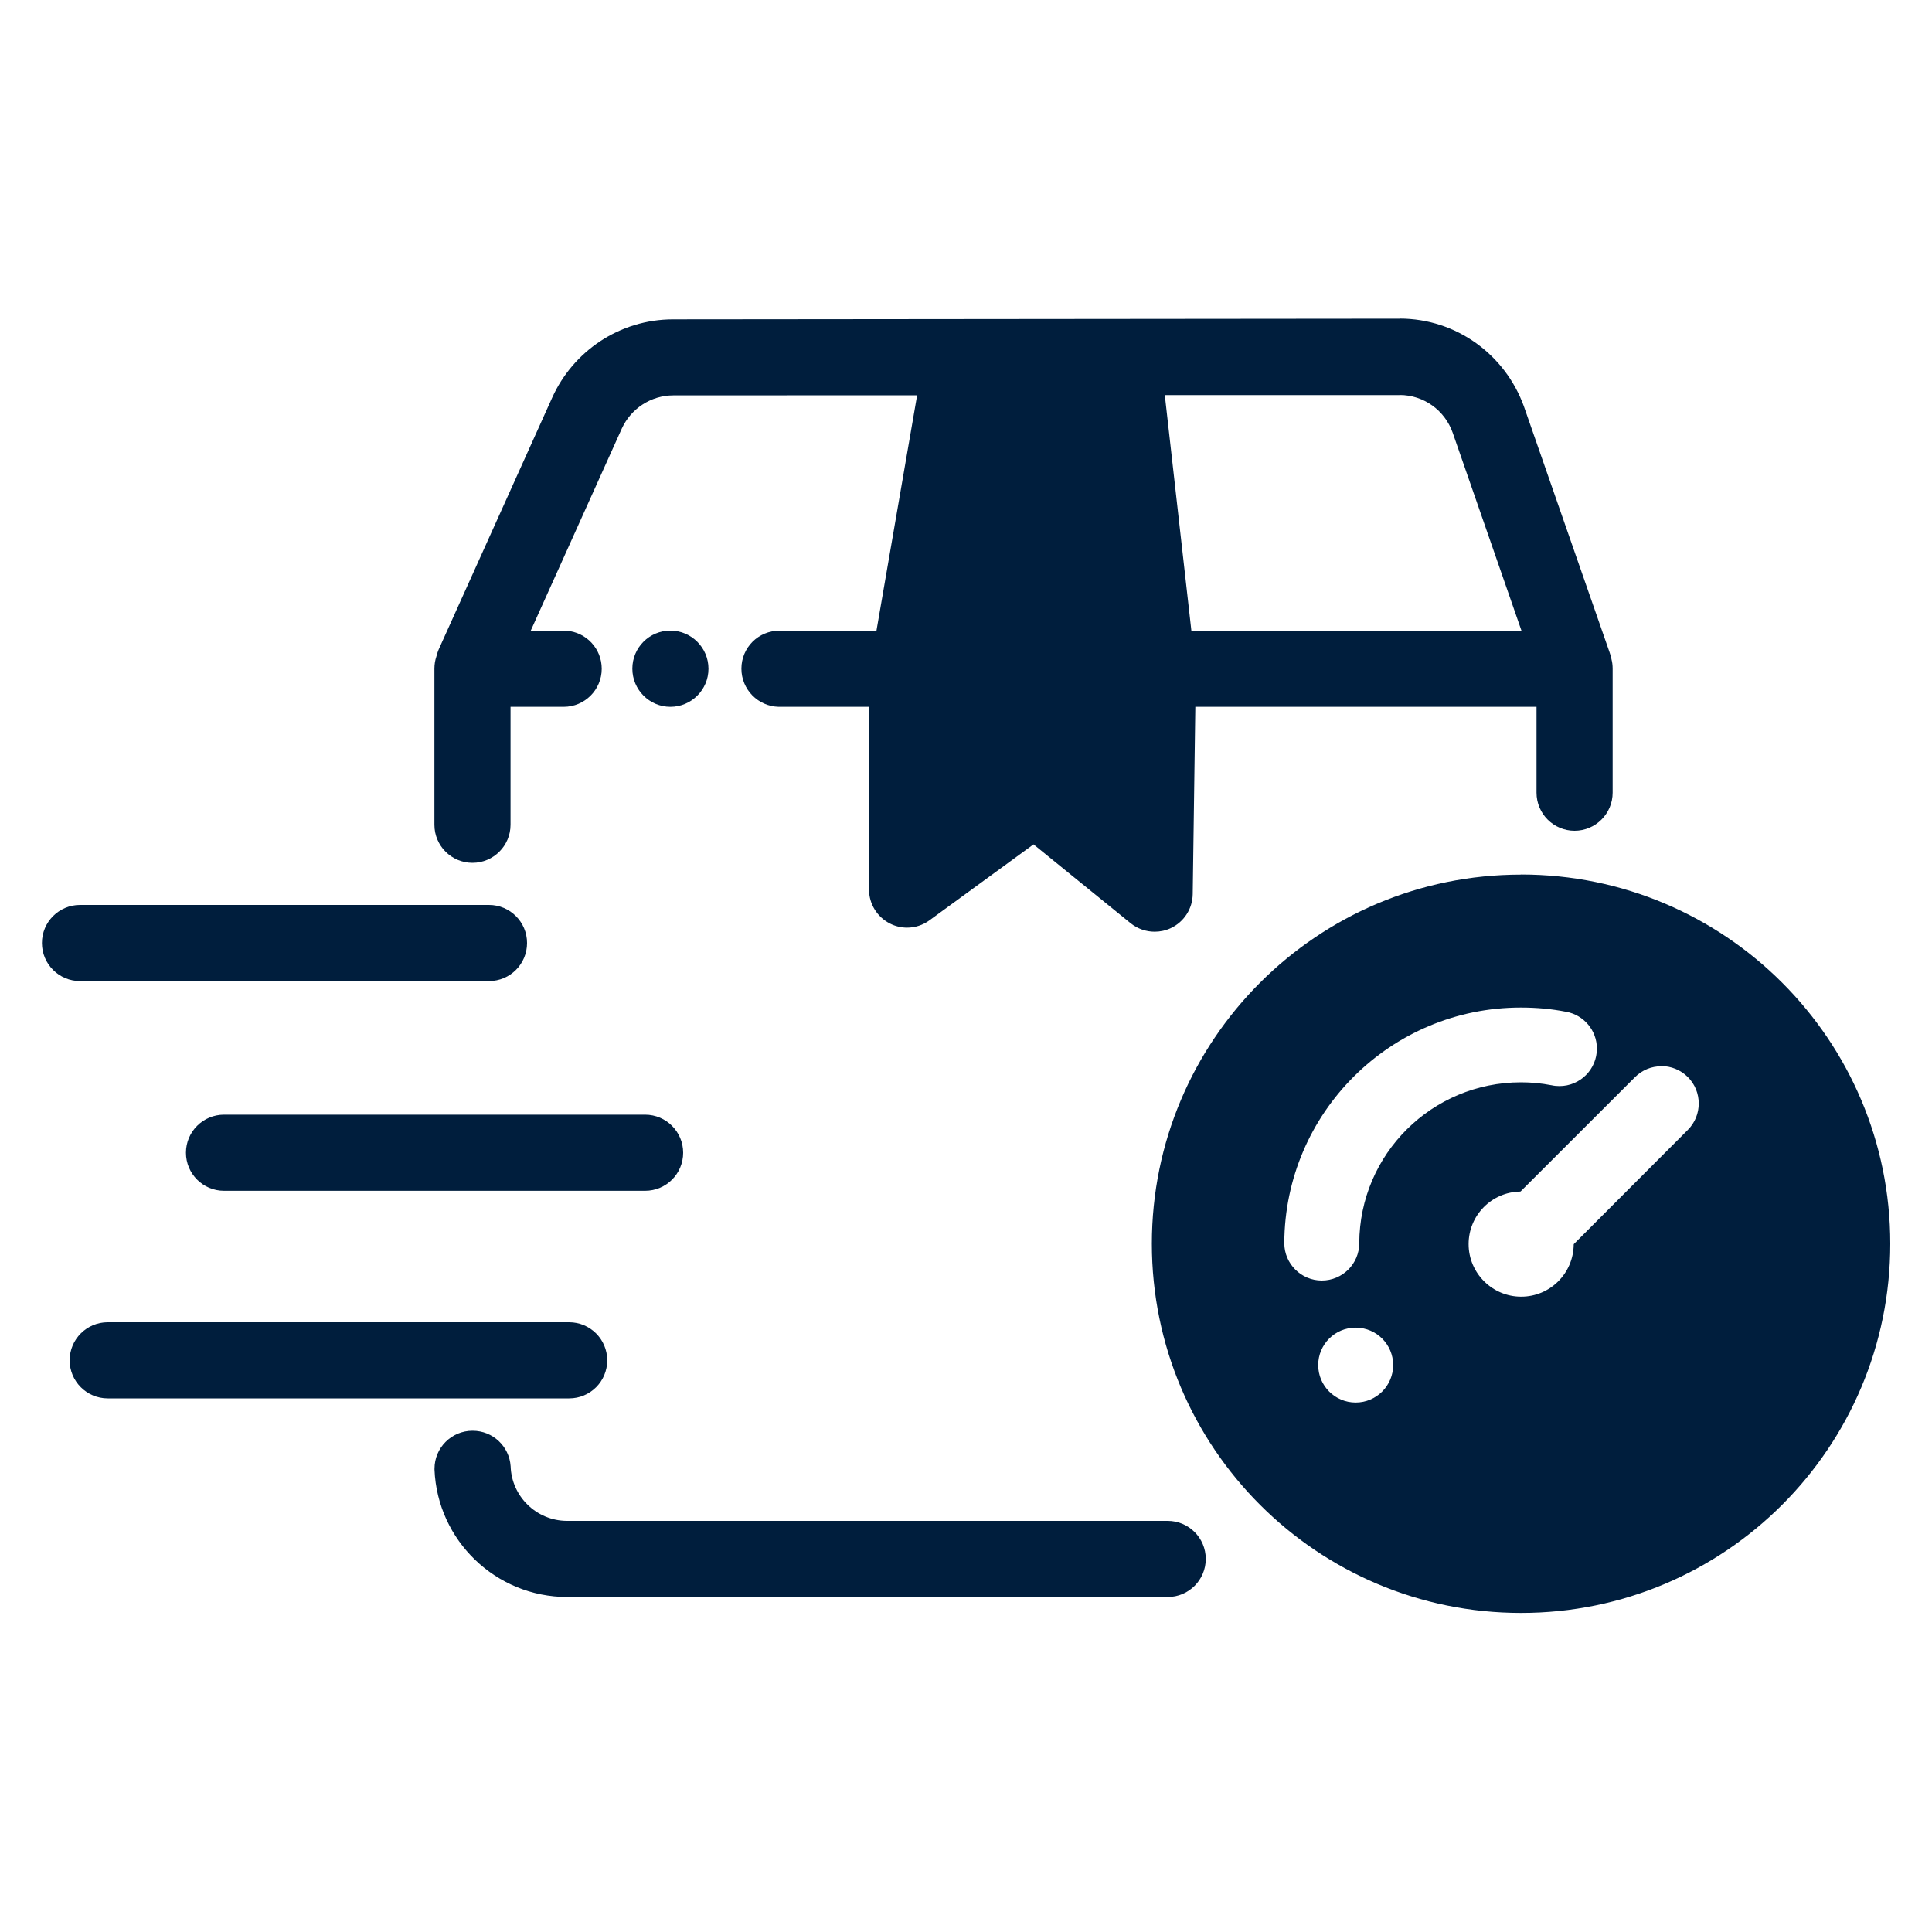 <svg xmlns="http://www.w3.org/2000/svg" id="_&#x56FE;&#x5C42;_1" data-name="&#x56FE;&#x5C42; 1" viewBox="0 0 200 200"><defs><style>      .cls-1 {        fill: #001e3d;      }    </style></defs><path class="cls-1" d="m144.88,40.89c2.55,0,4.7,1.63,5.5,3.9.03.08,7.12,20.49,7.12,20.49h-34.17s-2.75-24.38-2.75-24.38h24.29s0,0,0,0Zm-75.49,24.39h0s0,0,0,0c0,0,0,0,0,0-2.17,0-3.93,1.76-3.93,3.94h0c0,2.18,1.77,3.95,3.94,3.95s3.94-1.77,3.94-3.94h0c0-2.18-1.77-3.95-3.94-3.95Zm75.52-32.29l-75.22.07h0c-5.58,0-10.38,3.33-12.53,8.11l-11.71,25.98c-.12.26-.2.52-.27.79h0c-.14.41-.21.84-.21,1.28v16.16c0,2.18,1.77,3.94,3.94,3.94s3.94-1.77,3.94-3.94v-12.21s5.5,0,5.5,0c2.18,0,3.94-1.77,3.94-3.94h0c0-2.09-1.61-3.79-3.66-3.94h-3.69s9.44-20.95,9.44-20.95c.93-2.01,2.97-3.41,5.33-3.41.01,0,24.61-.01,25.22-.01h.01l-4.21,24.37h-10.04c-2.18-.01-3.94,1.75-3.94,3.93h0c0,2.15,1.72,3.9,3.86,3.95h9.34s.01,18.92.01,18.92c0,1.48.84,2.84,2.16,3.51.56.29,1.18.43,1.78.43.82,0,1.64-.26,2.32-.76l10.77-7.86,10.05,8.16c.72.58,1.6.88,2.49.88.57,0,1.14-.12,1.67-.37,1.37-.64,2.25-2.01,2.27-3.52l.27-19.39h35.32s0,8.89,0,8.89c0,2.18,1.77,3.94,3.94,3.94s3.94-1.77,3.94-3.94v-12.84c0-.35-.04-.68-.13-1.01v-.02c-.05-.22-.1-.42-.18-.64l-8.89-25.52c-1.93-5.28-6.93-9.05-12.87-9.05ZM8.28,93.68h0s0,0,0,0c-2.17,0-3.94,1.76-3.94,3.94,0,2.18,1.77,3.94,3.94,3.94h42.34c2.18,0,3.94-1.76,3.94-3.94s-1.77-3.94-3.94-3.94H8.28Zm14.91,21.71h0s0,0,0,0c-2.17,0-3.94,1.76-3.94,3.94,0,2.18,1.77,3.94,3.94,3.94h43.59c2.18,0,3.94-1.76,3.94-3.94s-1.77-3.94-3.94-3.94H23.18Zm134.26-11.09c1.6,0,3.17.14,4.68.44h.01s0,0,0,0c1.8.33,3.17,1.91,3.17,3.81h0c0,2.14-1.73,3.88-3.88,3.88-.29,0-.57-.03-.83-.09h-.01s0,0,0,0c-1.02-.2-2.06-.3-3.14-.3-9.22,0-16.7,7.43-16.74,16.65h0s0,0,0,0h0c0,2.14-1.74,3.87-3.88,3.87s-3.88-1.74-3.88-3.87v-.02s0,0,0,0c.06-13.47,11-24.37,24.48-24.37h0Zm14.53,6.06c.99,0,1.98.38,2.74,1.13,1.51,1.51,1.51,3.97,0,5.48l-11.79,11.81-.02.05c-.03,2.99-2.45,5.4-5.44,5.4s-5.44-2.44-5.44-5.44h0c0-2.98,2.38-5.39,5.34-5.44l.05-.02,11.83-11.82h0c.75-.75,1.72-1.13,2.7-1.13h.02s0,0,0,0h.01Zm-31.6,27.09h0s0,0,0,0h0Zm-129.23-.57h0s0,0,0,0c-2.17,0-3.94,1.76-3.94,3.94,0,2.18,1.77,3.94,3.94,3.94h47.77c2.18,0,3.94-1.76,3.94-3.94s-1.77-3.94-3.94-3.94H11.14Zm129.15.54l.05.02h0s.02,0,.04,0h0c2.12.02,3.83,1.75,3.83,3.87h0c0,2.14-1.73,3.88-3.88,3.88s-3.88-1.74-3.88-3.88h0c0-2.14,1.73-3.87,3.86-3.87h0s-.03,0-.05-.03h.01Zm-91.38,10.69h0s0,0,0,0h-.01c-2.17,0-3.93,1.76-3.93,3.93v.1c.3,7.33,6.34,13.18,13.75,13.18.03,0,62.15,0,62.15,0,2.18,0,3.94-1.77,3.94-3.94,0-2.18-1.77-3.94-3.94-3.94h-62.22c-3.15-.03-5.7-2.54-5.8-5.66h0c-.14-2.06-1.85-3.67-3.93-3.67Zm108.53-57.57h0s0,0,0,0c0,0,0,0,0,0-21.1,0-38.21,17.11-38.21,38.21s17.11,38.22,38.22,38.22,38.22-17.11,38.22-38.22-17.11-38.22-38.22-38.22Z"></path></svg>
